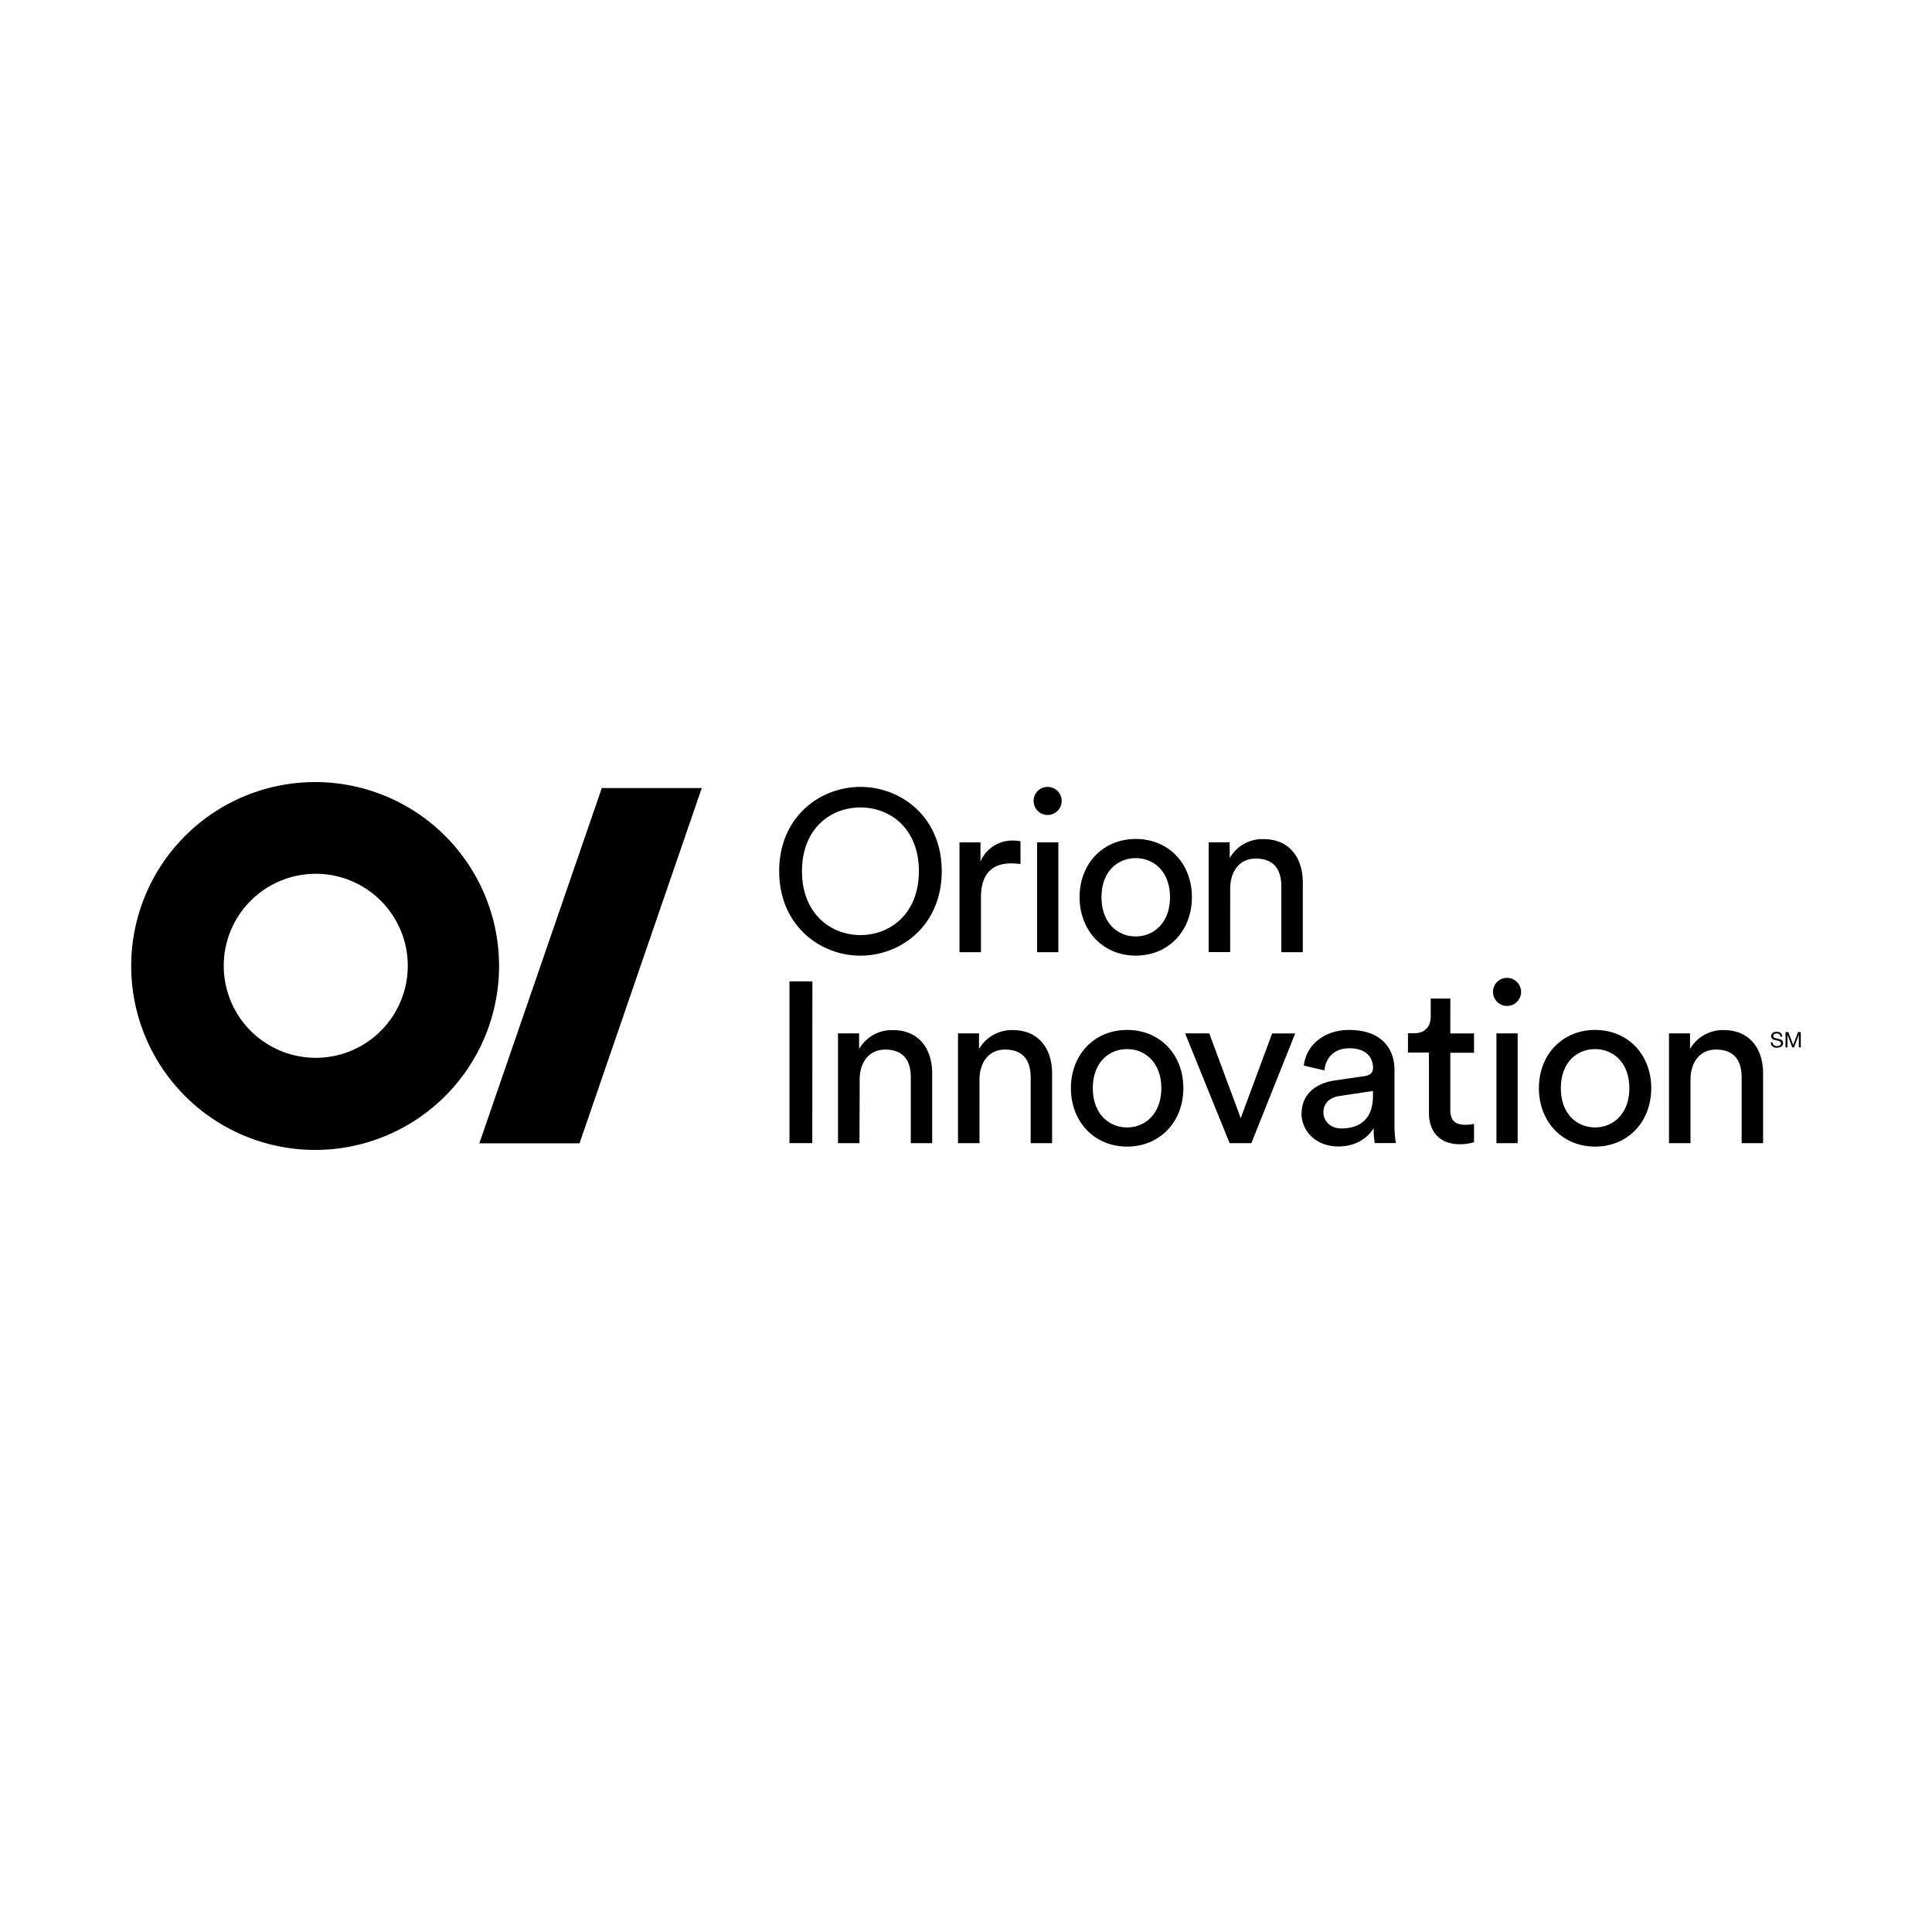 <?xml version="1.0" encoding="UTF-8"?> <svg xmlns="http://www.w3.org/2000/svg" id="Orion_Innovatoon_Logo_Black" viewBox="0 0 800 800"> <path d="M618.23,410.77a5.81,5.81,0,1,0,5.76-5.85,5.76,5.76,0,0,0-5.76,5.85m10.2,17.13h-8.79v45.47h8.79ZM428,331.7a5.81,5.81,0,1,0,5.77-5.86A5.76,5.76,0,0,0,428,331.7M700,447.09c0-6.9,3.59-12.48,10.58-12.48,7.95,0,10.59,5.1,10.59,11.44v27.32h8.89V444.54c0-10.12-5.39-18-16.26-18a15.58,15.58,0,0,0-14,7.85V427.9h-8.7v45.47H700Zm-39.51,19.75c-7.57,0-14.18-5.67-14.18-16.25s6.61-16.17,14.18-16.17,14.18,5.67,14.18,16.17-6.62,16.25-14.18,16.25m0-40.36c-13.62,0-23.26,10.3-23.26,24.11s9.64,24.19,23.26,24.19,23.25-10.3,23.25-24.19-9.64-24.11-23.25-24.11m-59.93-13h-8.13v7.37c0,4-2.08,7-7,7H583v8h8.7v25c0,8.22,4.92,12.95,12.67,12.95a19.62,19.62,0,0,0,6-.85v-7.56a18.07,18.07,0,0,1-3.5.37c-4.63,0-6.33-2.08-6.33-6.23V435.93h9.83v-8h-9.83Zm-45.19,53.79c-4.53,0-7.37-3.22-7.37-6.62,0-4.07,2.84-6.24,6.62-6.81l13.89-2.08v2.08c0,9.93-5.86,13.43-13.14,13.43m-16.44-6.15c0,7.19,6,13.61,15.22,13.61,8.13,0,12.66-4.34,14.65-7.56a33.38,33.38,0,0,0,.47,6.15H578a42.66,42.66,0,0,1-.57-7.47V443.12c0-8.89-5.29-16.64-18.9-16.64-9.84,0-17.68,6-18.63,14.75l8.51,2c.57-5.29,4.06-9.17,10.3-9.17,6.9,0,9.83,3.69,9.83,8.13,0,1.61-.75,3-3.49,3.41l-12.29,1.79c-7.85,1.13-13.8,5.67-13.8,13.8m-2.65-33.27h-9.55l-13,35.07L500.73,427.9h-10l18.43,45.47h9ZM466.7,466.84c-7.56,0-14.18-5.67-14.18-16.25s6.62-16.17,14.18-16.17,14.18,5.67,14.18,16.17-6.62,16.25-14.18,16.25m0-40.36c-13.61,0-23.26,10.3-23.26,24.11s9.65,24.19,23.26,24.19S490,464.48,490,450.59s-9.64-24.11-23.25-24.11m-61.16,20.61c0-6.9,3.59-12.48,10.59-12.48,7.94,0,10.59,5.1,10.59,11.44v27.32h8.88V444.54c0-10.12-5.39-18-16.26-18a15.58,15.58,0,0,0-14,7.85V427.9h-8.7v45.47h8.89Zm-49.62,0c0-6.9,3.59-12.48,10.58-12.48,7.94,0,10.59,5.1,10.59,11.44v27.32H386V444.54c0-10.12-5.39-18-16.26-18a15.56,15.56,0,0,0-14,7.85V427.9H347v45.47h8.89Zm-19.57-40.74H326.9v67h9.45ZM509.4,368c0-6.9,3.59-12.48,10.59-12.48,7.94,0,10.58,5.11,10.58,11.44v27.32h8.89V365.46c0-10.11-5.39-18-16.26-18a15.56,15.56,0,0,0-14,7.85v-6.53h-8.7v45.47h8.89Zm-39.11,19.76c-7.56,0-14.18-5.67-14.18-16.26s6.62-16.16,14.18-16.16,14.18,5.67,14.18,16.16-6.62,16.26-14.18,16.26m0-40.36c-13.61,0-23.26,10.3-23.26,24.1s9.65,24.2,23.26,24.2,23.25-10.3,23.25-24.2-9.64-24.1-23.25-24.1m-32.05,1.41h-8.79v45.47h8.79Zm-15.68-.47a16.47,16.47,0,0,0-2.94-.28A14.24,14.24,0,0,0,406,356.76v-7.94h-8.69v45.47h8.88V371.51c0-10,5-14,12.48-14a27.69,27.69,0,0,1,3.88.28Zm-90.47,12.38c0-17.48,11.73-26.37,24.2-26.37s24.2,8.89,24.2,26.37-11.72,26.47-24.2,26.47-24.2-9-24.2-26.47m-9.45,0c0,22.41,16.83,35,33.65,35s33.66-12.57,33.66-35-16.83-34.88-33.66-34.88-33.65,12.48-33.65,34.88"></path> <path d="M736.77,428.23a1.78,1.78,0,0,0-1.07-.3,2.24,2.24,0,0,0-.52.05,1.17,1.17,0,0,0-.46.18.92.92,0,0,0-.32.33,1,1,0,0,0-.12.52.64.64,0,0,0,.18.47,1.23,1.23,0,0,0,.46.3,4.24,4.24,0,0,0,.65.19l.74.16c.25.06.49.13.73.21a2.7,2.7,0,0,1,.66.32,1.72,1.72,0,0,1,.46.51,1.67,1.67,0,0,1,.17.78,1.61,1.61,0,0,1-.23.87,1.79,1.79,0,0,1-.58.58,2.54,2.54,0,0,1-.79.33,3.92,3.92,0,0,1-1.88,0,2.39,2.39,0,0,1-.83-.41,1.92,1.92,0,0,1-.57-.69,2.33,2.33,0,0,1-.2-1H734a1.34,1.34,0,0,0,.16.68,1.36,1.36,0,0,0,.41.48,1.72,1.72,0,0,0,.58.27,2.72,2.72,0,0,0,.69.09,3.9,3.9,0,0,0,.58-.05,1.92,1.92,0,0,0,.51-.18,1.16,1.16,0,0,0,.38-.35,1.09,1.09,0,0,0,.14-.57.76.76,0,0,0-.18-.53,1.07,1.07,0,0,0-.46-.33,2.76,2.76,0,0,0-.65-.21l-.74-.17c-.25-.05-.49-.12-.74-.19a2.74,2.74,0,0,1-.65-.29,1.47,1.47,0,0,1-.46-.47,1.42,1.42,0,0,1-.17-.72,1.67,1.67,0,0,1,.2-.83,1.78,1.78,0,0,1,.51-.58,2.26,2.26,0,0,1,.74-.33,3,3,0,0,1,.84-.11,3.72,3.72,0,0,1,.91.11,2.1,2.1,0,0,1,.73.37,1.67,1.67,0,0,1,.49.62,2.21,2.21,0,0,1,.2.9h-.79A1.29,1.29,0,0,0,736.77,428.23Z"></path> <path d="M740.52,427.37l2,5.31,2-5.31h1.15v6.32h-.8v-5.26h0l-2,5.26h-.72l-2-5.26h0v5.26h-.8v-6.32Z"></path> <polygon points="290.58 326.32 249.19 326.32 198.48 473.43 239.97 473.43 290.58 326.32"></polygon> <path d="M130.5,476.16A76.16,76.16,0,1,1,206.65,400a76.16,76.16,0,0,1-76.15,76.16m38.35-76.24a38.1,38.1,0,1,0-38.1,38.1,38.1,38.1,0,0,0,38.1-38.1"></path> </svg> 